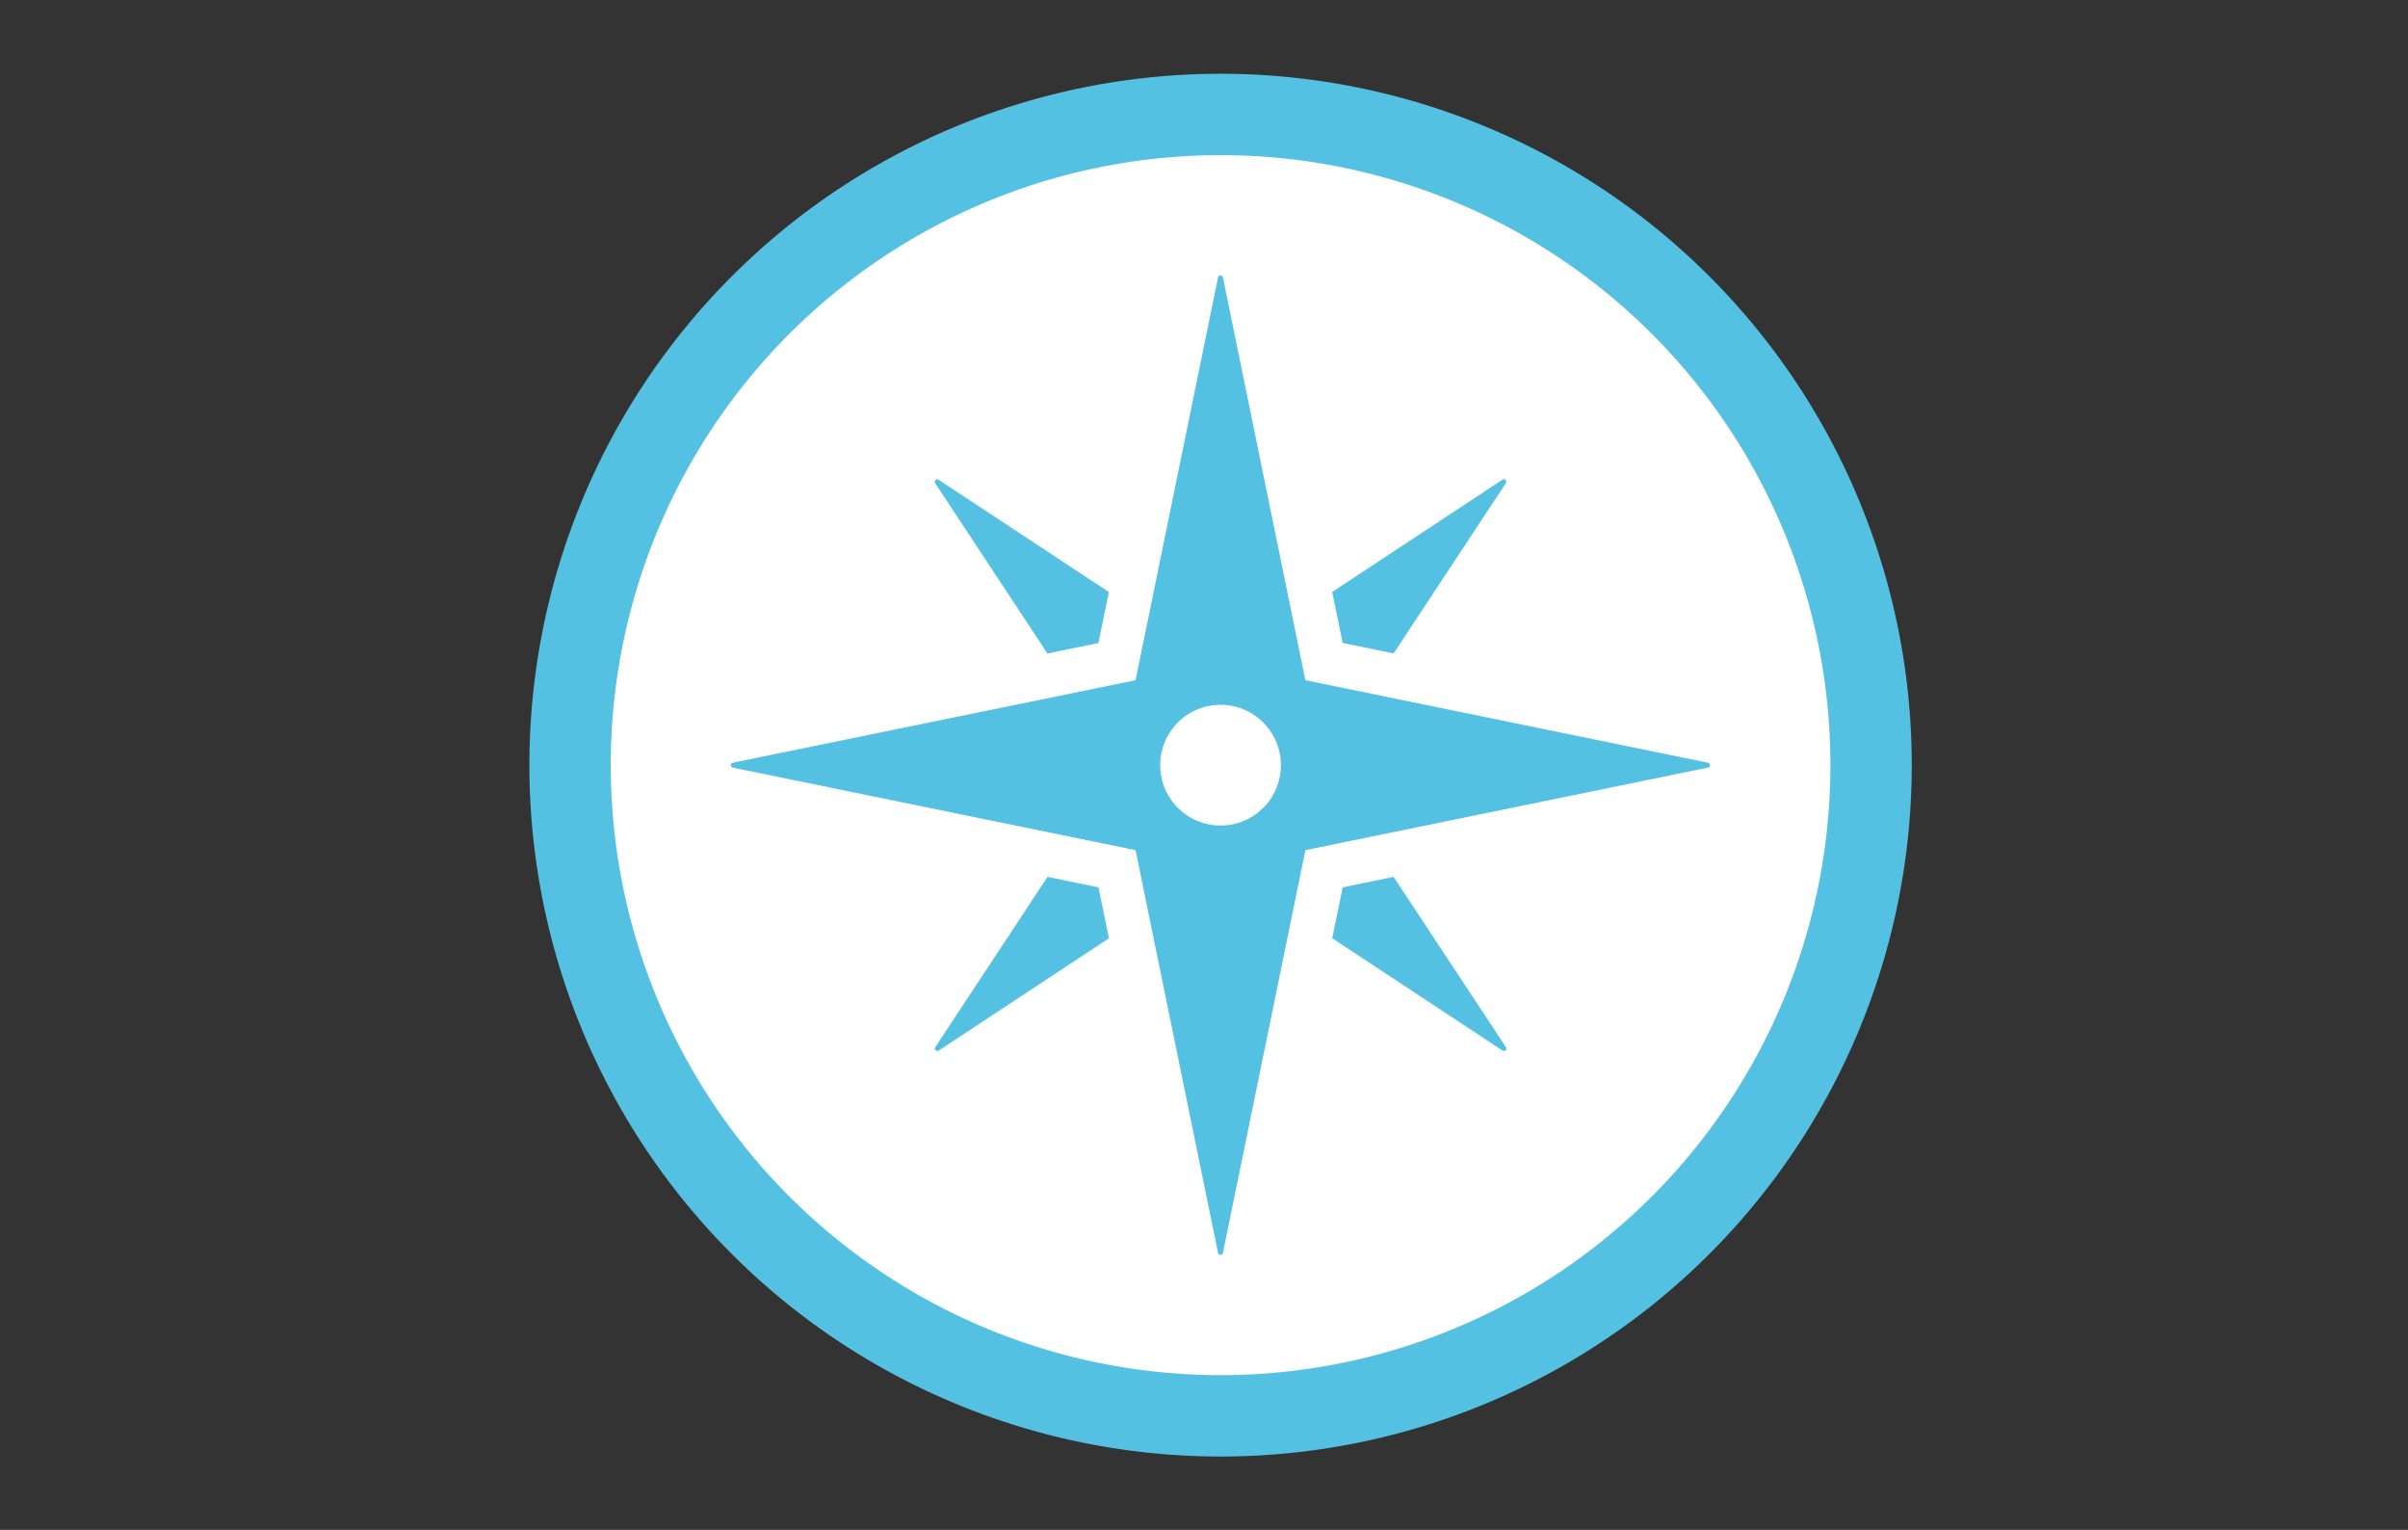 <svg xmlns="http://www.w3.org/2000/svg" width="148" height="94" viewBox="0 0 148 94"><rect x="0" y="0" width="148" height="94" fill="#333333" stroke="none"/><defs><clipPath id="clip-path"><path id="長方形_73024" data-name="長方形 73024" fill="#fff" stroke="#707070" stroke-width="1" d="M-8253-13574h148v94h-148z"/></clipPath></defs><g id="policy" transform="translate(8253 13574)" clip-path="url(#clip-path)"><g id="グループ_7731" data-name="グループ 7731" transform="translate(-9103.516 -14664.486)"><path id="パス_49584" data-name="パス 49584" d="M962.366 1121.945a39.981 39.981 0 103.15 15.556 39.992 39.992 0 00-3.15-15.556z" fill="#fff" stroke="#55c1e2" stroke-miterlimit="10" stroke-width="5"/><path id="パス_49579" data-name="パス 49579" d="M333.026 37.995l.643-3.131-10.464-6.9a.154.154 0 00-.192.021.157.157 0 00-.018.193l6.9 10.462z" transform="translate(585 1092)" fill="#55c1e2"/><path id="パス_49580" data-name="パス 49580" d="M351.169 52.364l-3.128.644-.643 3.127 10.464 6.9a.15.15 0 00.208-.21z" transform="translate(585 1092)" fill="#55c1e2"/><path id="パス_49581" data-name="パス 49581" d="M351.169 38.636l6.9-10.462a.155.155 0 00-.018-.192.153.153 0 00-.192-.022l-10.464 6.9.643 3.13z" transform="translate(585 1092)" fill="#55c1e2"/><path id="パス_49582" data-name="パス 49582" d="M329.9 52.364L323 62.828a.154.154 0 00.018.189.149.149 0 00.192.021l10.464-6.9-.643-3.128z" transform="translate(585 1092)" fill="#55c1e2"/><path id="パス_49583" data-name="パス 49583" d="M370.5 45.351l-24.752-5.07-5.069-24.749a.153.153 0 00-.185-.115.156.156 0 00-.115.115l-5.069 24.749-24.752 5.07a.153.153 0 000 .3l24.752 5.072 5.069 24.747a.154.154 0 00.3 0l5.069-24.747L370.5 45.65a.153.153 0 00.115-.184.15.15 0 00-.115-.115m-29.967 3.859a3.709 3.709 0 113.709-3.709 3.709 3.709 0 01-3.709 3.709" transform="translate(585 1092)" fill="#55c1e2"/></g></g></svg>
